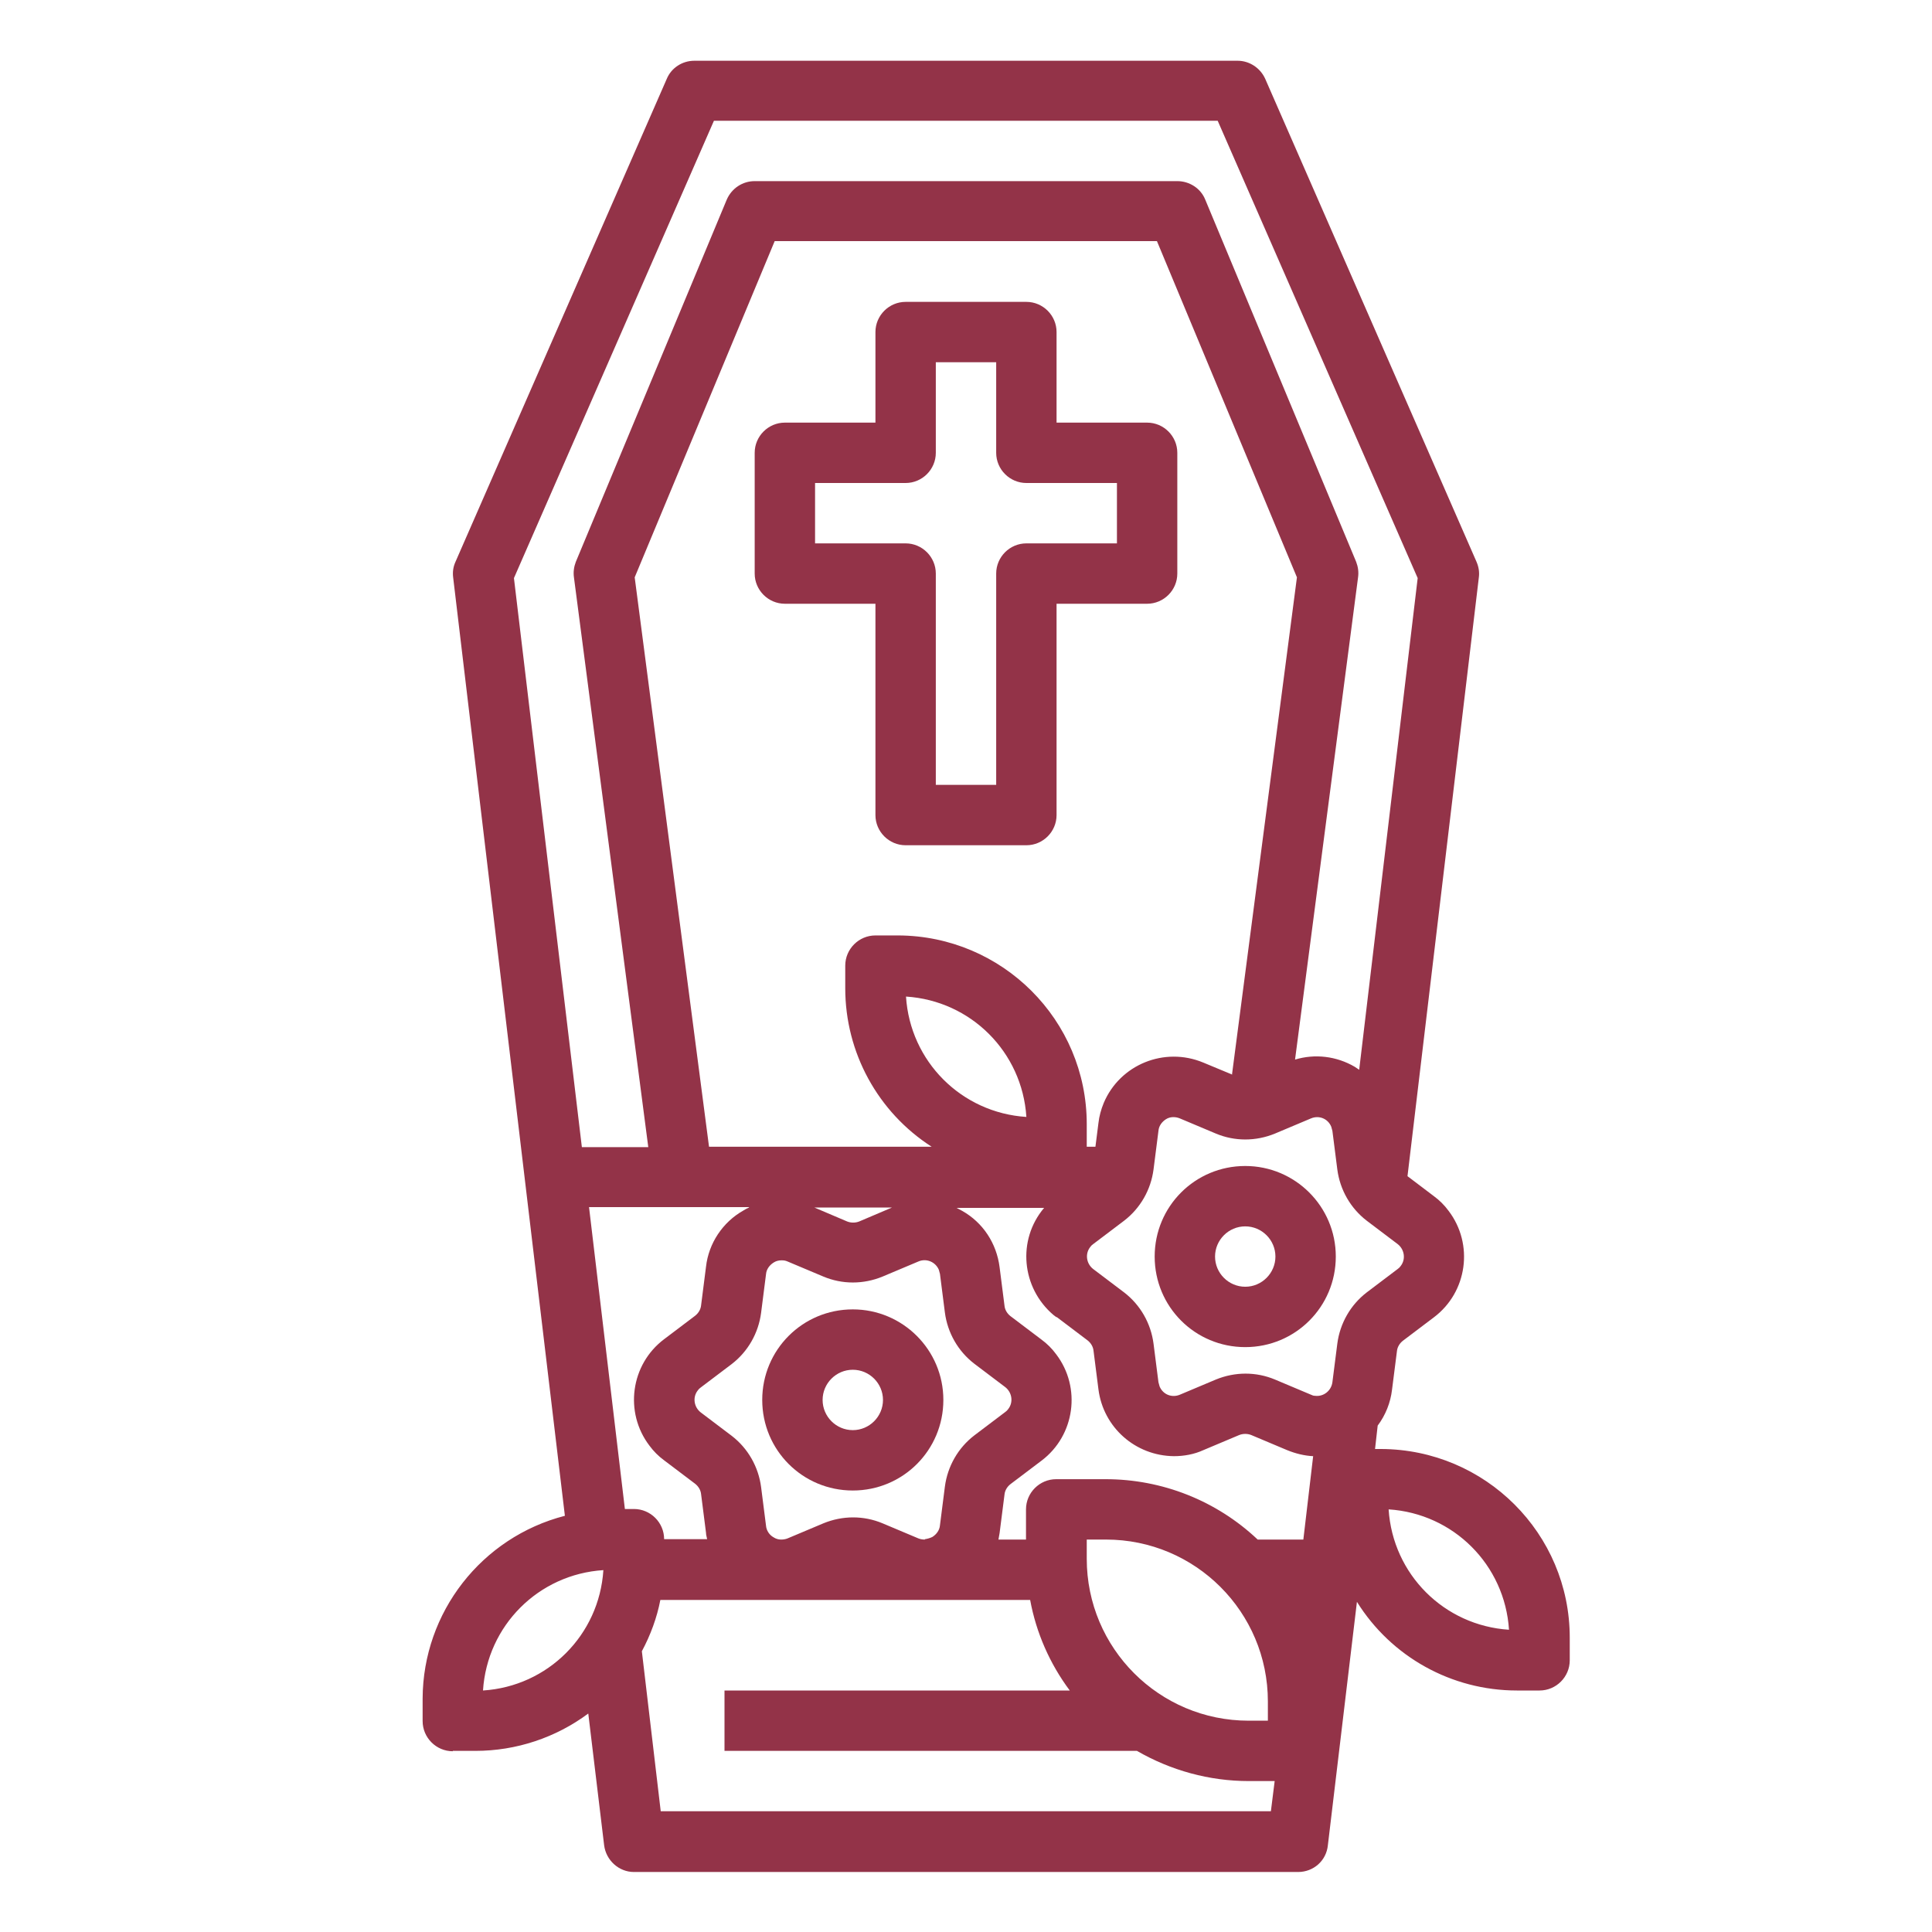 <?xml version="1.0" encoding="UTF-8"?>
<svg id="outline" xmlns="http://www.w3.org/2000/svg" version="1.1" viewBox="0 0 512 512">
  <defs>
    <style>
      .cls-1 {
        fill: #933348;
        stroke-width: 0px;
      }
    </style>
  </defs>
  <path class="cls-1" d="M304,112h-24v-24c0-4.4-3.6-8-8-8h-32c-4.4,0-8,3.6-8,8v24h-24c-4.4,0-8,3.6-8,8v32c0,4.4,3.6,8,8,8h24v56c0,4.4,3.6,8,8,8h32c4.4,0,8-3.6,8-8v-56h24c4.4,0,8-3.6,8-8v-32c0-4.4-3.6-8-8-8ZM296,144h-24c-4.4,0-8,3.6-8,8v56h-16v-56c0-4.4-3.6-8-8-8h-24v-16h24c4.4,0,8-3.6,8-8v-24h16v24c0,4.4,3.6,8,8,8h24v16Z"/>
  <path class="cls-1" d="M226,347c-13.3,0-24,10.7-24,24s10.7,24,24,24,24-10.7,24-24-10.8-24-24-24ZM226,379c-4.4,0-8-3.6-8-8s3.6-8,8-8,8,3.6,8,8-3.6,8-8,8Z"/>
  <path class="cls-1" d="M330,309c-13.3,0-24,10.7-24,24s10.7,24,24,24,24-10.7,24-24-10.8-24-24-24ZM330,341c-4.4,0-8-3.6-8-8s3.6-8,8-8,8,3.6,8,8-3.6,8-8,8Z"/>
  <path class="cls-1" d="M120,464h6c10.8,0,21.3-3.5,29.9-9.9l4.2,34.9c.5,4,3.9,7.1,7.9,7.1h176c4.1,0,7.5-3,7.9-7.1l7.7-64.5c9.1,14.6,25.1,23.5,42.4,23.5h6c4.4,0,8-3.6,8-8v-6c0-27.6-22.4-49.9-50-50h-1.6l.7-6.2c2.1-2.8,3.4-6.1,3.8-9.5l1.3-10.2c.1-1.1.7-2.1,1.6-2.8l8.2-6.2c8.9-6.7,10.6-19.4,3.9-28.2-1.1-1.5-2.4-2.8-3.9-3.9l-7-5.3,18.9-158.6c.2-1.4,0-2.8-.6-4.2l-56-128c-1.3-2.9-4.2-4.8-7.3-4.8h-144c-3.2,0-6.1,1.9-7.3,4.8l-56,128c-.6,1.3-.8,2.7-.6,4.2l29.6,248.6c-22.1,5.7-37.6,25.6-37.7,48.4v6c0,4.4,3.6,8,8,8h0ZM399.9,431.9c-17.2-1.1-30.8-14.7-31.9-31.9,17.2,1.1,30.8,14.7,31.9,31.9ZM326.6,284.8l-7.7-3.2c-10.3-4.3-22.1.5-26.4,10.7-.7,1.7-1.2,3.5-1.4,5.3l-.8,6.3h-2.3v-6c0-27.6-22.4-49.9-50-50h-6c-4.4,0-8,3.6-8,8v6c0,17,8.6,32.8,22.9,42h-59l-19.7-150.9,37.1-89.1h101.3l37.1,89.1-17.2,131.7h0ZM280,349l8.2,6.2c.9.7,1.5,1.7,1.6,2.8l1.3,10.2c1.3,10.1,9.8,17.6,20,17.7,2.7,0,5.4-.5,7.8-1.6l9.5-4c1-.4,2.2-.4,3.2,0l9.5,4c2.2.9,4.6,1.5,6.9,1.6l-2.6,22.1h-12.1c-10.9-10.3-25.3-16-40.3-16h-13.1c-4.4,0-8,3.6-8,8v8h-7.3c.1-.5.2-1.1.3-1.7l1.3-10.2c.1-1.1.7-2.1,1.6-2.8l8.2-6.2c8.9-6.7,10.6-19.4,3.9-28.2-1.1-1.5-2.4-2.8-3.9-3.9l-8.2-6.2c-.9-.7-1.5-1.7-1.6-2.8l-1.3-10.2c-.8-6.3-4.4-11.8-9.9-14.9-.5-.3-1-.5-1.5-.8h23.2c-7.2,8.5-6,21.2,2.5,28.4.3.2.5.4.8.6h0ZM288,413.1v-5.1h5.1c23.7,0,42.9,19.2,42.9,42.9v5.1h-5.1c-23.7,0-42.9-19.2-42.9-42.9ZM245.1,408c-.6,0-1.2-.1-1.7-.3l-9.5-4c-5-2.1-10.6-2.1-15.7,0l-9.5,4c-.5.2-1.1.3-1.7.3h0c-.7,0-1.4-.2-2-.6-1.1-.6-1.9-1.8-2-3.1l-1.3-10.2c-.7-5.4-3.5-10.3-7.8-13.6l-8.2-6.2c-1.8-1.4-2.2-4-.8-5.8.2-.3.5-.6.8-.8l8.2-6.2c4.3-3.3,7.1-8.2,7.8-13.6l1.3-10.2c.1-1.3.9-2.4,2-3.1.6-.4,1.3-.6,2.1-.6s1.1.1,1.6.3l9.5,4c5,2.1,10.6,2.1,15.7,0l9.5-4c2.1-.9,4.5.1,5.4,2.2.1.3.2.7.3,1.1l1.3,10.2c.7,5.4,3.5,10.3,7.8,13.6l8.2,6.2c1.8,1.4,2.2,4,.8,5.8-.2.3-.5.6-.8.8h0l-8.2,6.2c-4.3,3.3-7.1,8.2-7.8,13.6l-1.3,10.2c-.1,1.3-.9,2.4-2,3.1-.6.3-1.3.5-2,.6h0ZM215.7,320h20.7l-8.7,3.7c-1,.4-2.2.4-3.2,0l-8.7-3.7h-.1ZM240.1,264.1c17.2,1.1,30.8,14.7,31.9,31.9-17.2-1.1-30.8-14.7-31.9-31.9h0ZM198.5,320c-.5.2-1,.5-1.5.8-5.5,3.1-9.2,8.7-9.9,14.9l-1.3,10.2c-.1,1.1-.7,2.1-1.6,2.8l-8.2,6.2c-8.9,6.7-10.6,19.4-3.9,28.2,1.1,1.5,2.4,2.8,3.9,3.9l8.2,6.2c.9.7,1.5,1.7,1.6,2.8l1.3,10.2c0,.6.2,1.1.3,1.7h-11.4c0-4.4-3.6-8-8-8h-2.4l-9.5-80h42.5-.1ZM175.1,480l-5-42.4c2.3-4.3,4-8.9,4.9-13.6h98c1.6,8.7,5.2,16.9,10.5,24h-91.5v16h109.3c9,5.2,19.2,8,29.6,8h6.9l-1,8h-161.8.1ZM370.4,336.3l-8.2,6.2c-4.3,3.3-7.1,8.2-7.8,13.6l-1.3,10.2c-.3,2.3-2.4,3.9-4.6,3.6-.4,0-.7-.1-1.1-.3l-9.5-4c-5-2.1-10.6-2.1-15.7,0l-9.5,4c-2.1.9-4.5,0-5.4-2.2-.1-.4-.2-.7-.3-1.1l-1.3-10.2c-.7-5.4-3.5-10.3-7.8-13.6l-8.2-6.2c-1.8-1.4-2.2-4-.8-5.8.2-.3.5-.6.8-.8l8.2-6.2c4.3-3.3,7.1-8.2,7.8-13.6l1.3-10.2c.1-1.3.9-2.4,2-3.1s2.5-.7,3.7-.2l9.5,4c5,2.1,10.6,2.1,15.7,0l9.5-4c2.1-.9,4.5,0,5.4,2.2.1.4.2.7.3,1.1l1.3,10.2c.7,5.4,3.5,10.3,7.8,13.6l8.2,6.2c1.8,1.4,2.2,4,.8,5.8-.2.3-.5.6-.8.8h0ZM189.2,32h133.5l53,121.2-15.5,130.3c-.4-.3-.8-.5-1.2-.8-4.8-2.8-10.5-3.5-15.8-1.9l16.7-127.8c.2-1.4,0-2.8-.5-4.1l-40-96c-1.2-3-4.2-4.9-7.4-4.9h-112c-3.2,0-6.1,1.9-7.4,4.9l-40,96c-.5,1.3-.7,2.7-.5,4.1l19.7,151h-17.6l-18-150.8,53-121.2h0ZM159.9,416.1c-1.1,17.2-14.7,30.8-31.9,31.9,1.1-17.2,14.7-30.8,31.9-31.9Z"/>
</svg>